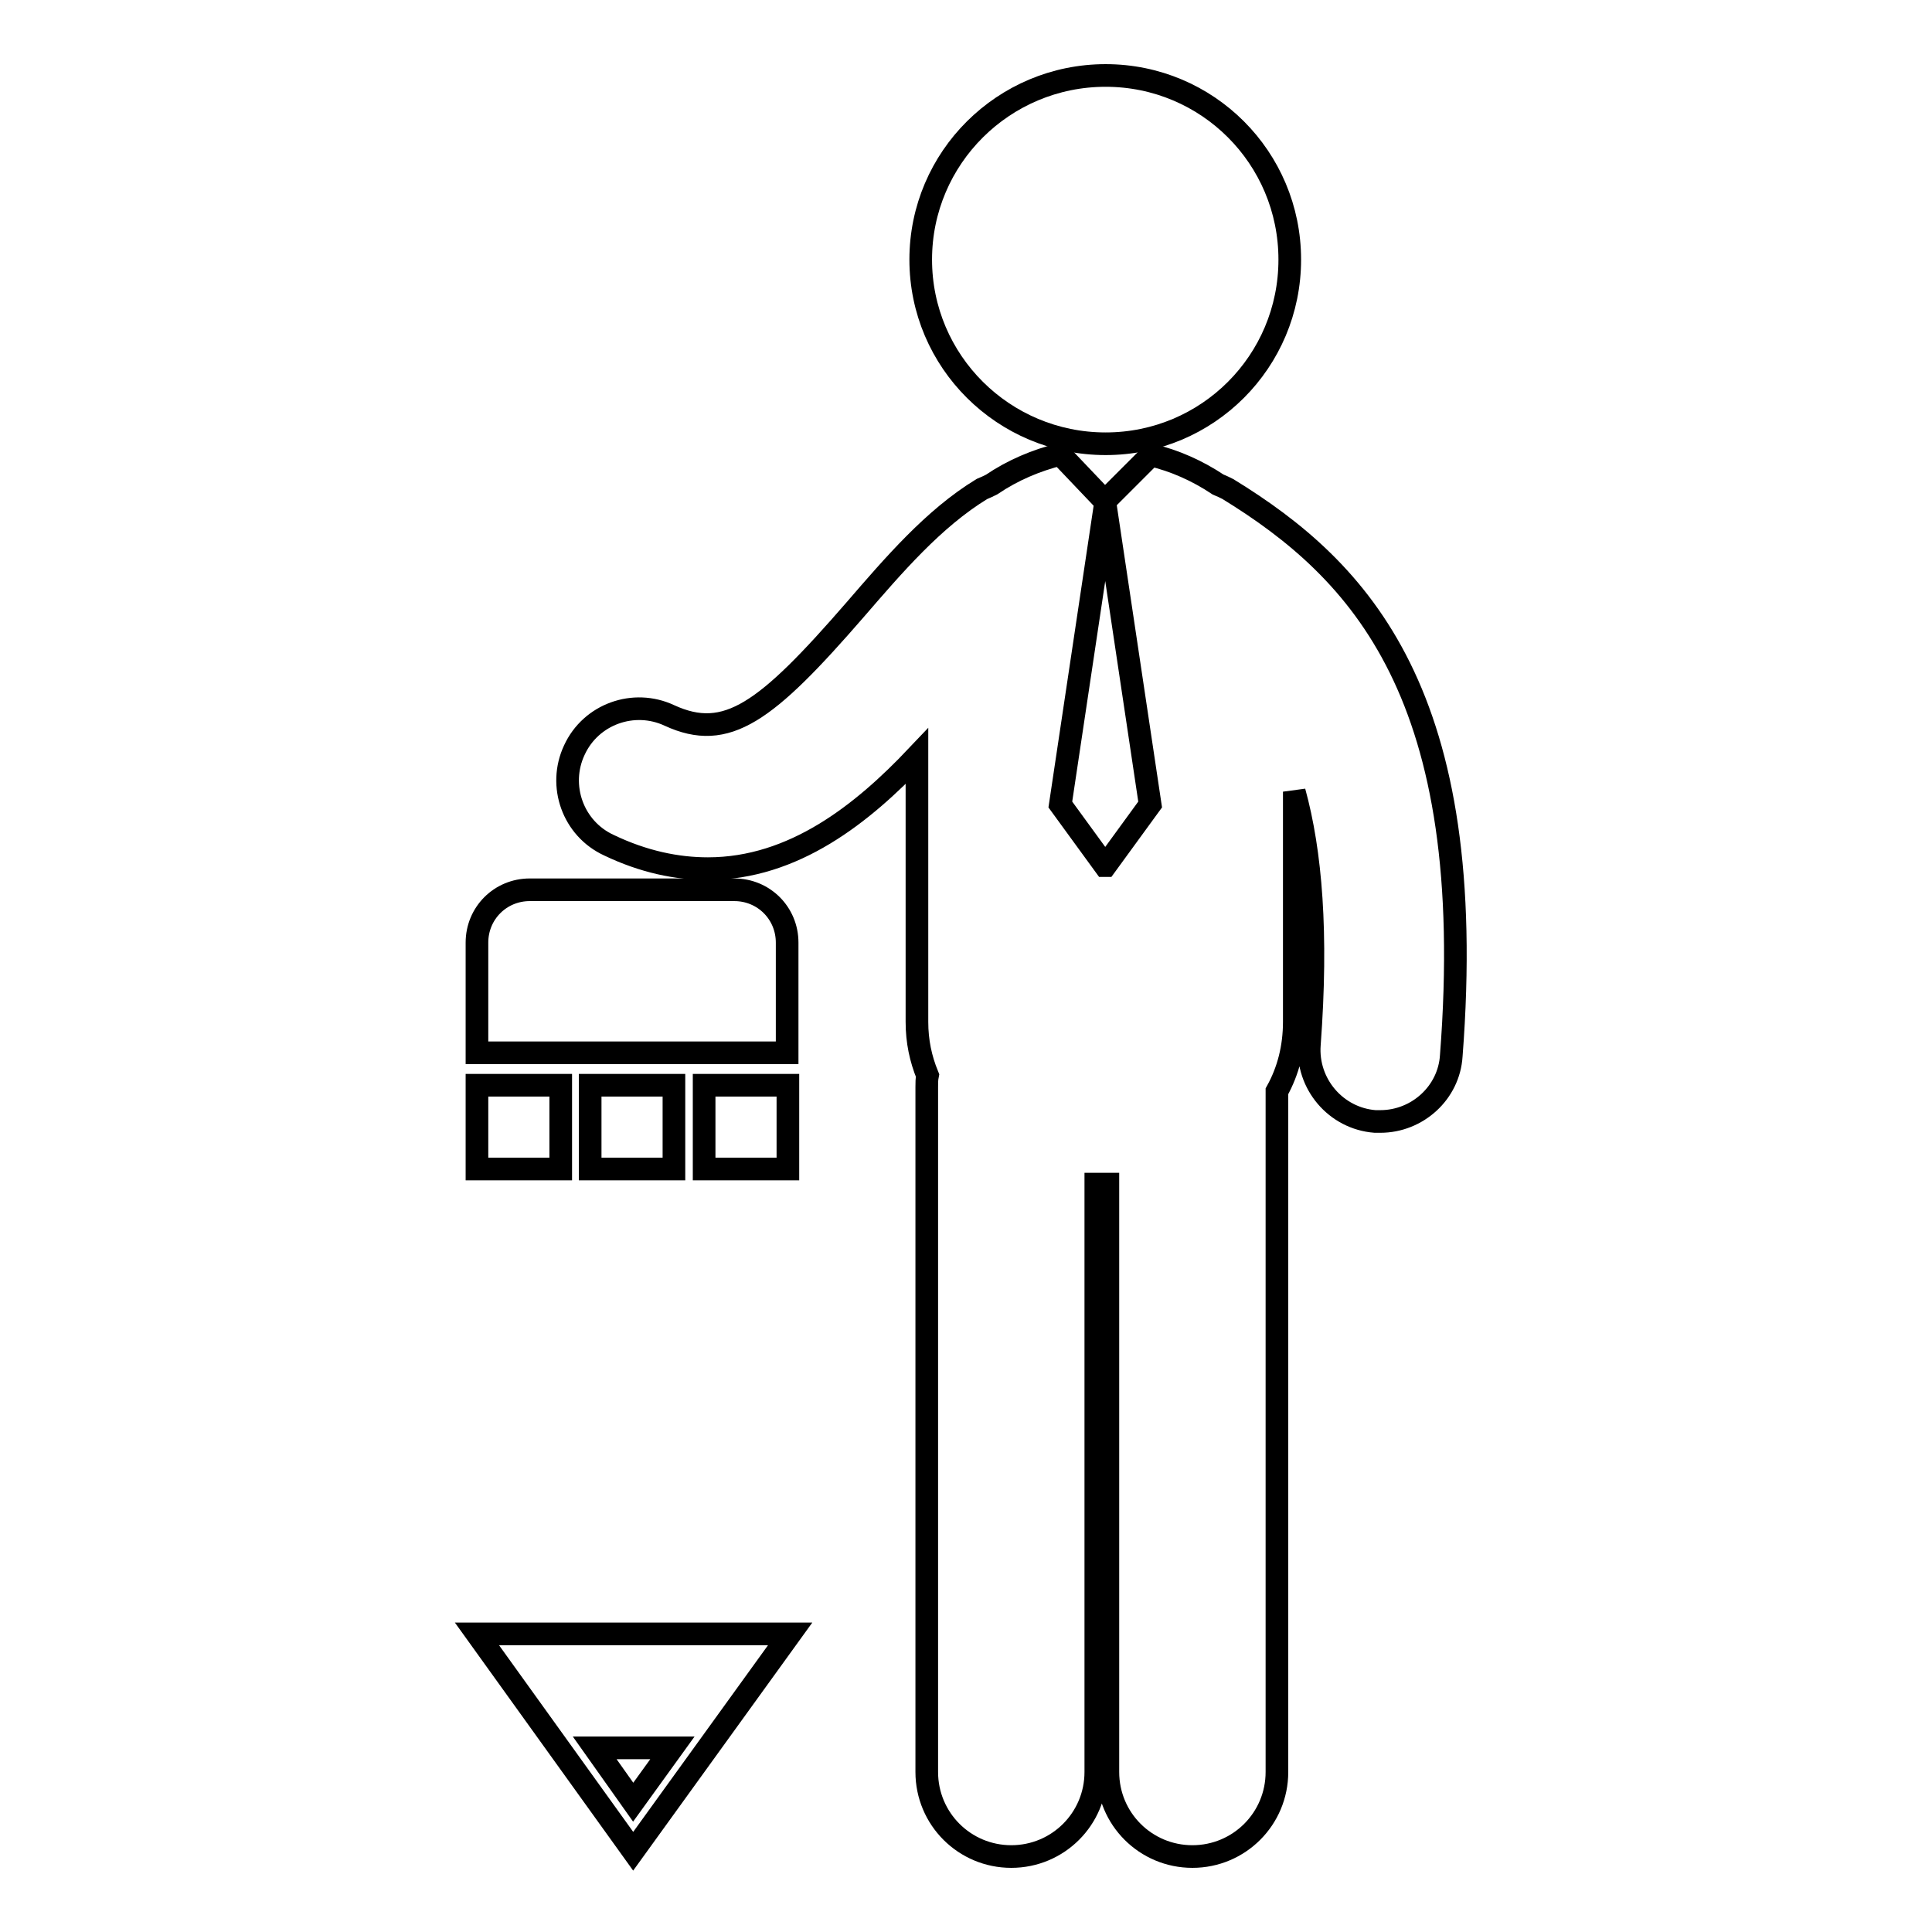 <?xml version="1.0" encoding="utf-8"?>
<!-- Svg Vector Icons : http://www.onlinewebfonts.com/icon -->
<!DOCTYPE svg PUBLIC "-//W3C//DTD SVG 1.1//EN" "http://www.w3.org/Graphics/SVG/1.1/DTD/svg11.dtd">
<svg version="1.1" xmlns="http://www.w3.org/2000/svg" xmlns:xlink="http://www.w3.org/1999/xlink" x="0px" y="0px" viewBox="0 0 256 256" enable-background="new 0 0 256 256" xml:space="preserve">
<g><g><g><g><path stroke-width="3" fill-opacity="0" stroke="#000000"  d="M146.5,10c13.5,0,24.4,10.9,24.4,24.4c0,13.5-10.9,24.4-24.4,24.4S122,47.9,122,34.4C122,20.9,133,10,146.5,10z"/><path stroke-width="3" fill-opacity="0" stroke="#000000"  d="M162.7,64.8c-0.4-0.2-0.8-0.4-1.3-0.6c-2.7-1.8-5.8-3.2-8.9-3.9l-6.1,6.1l-5.9-6.2c0,0,0,0,0,0c-3.2,0.8-6.3,2.1-9.1,4c-0.4,0.2-0.8,0.4-1.3,0.6c-6.4,3.9-11.7,10.1-16.8,16c-11.8,13.6-17,17.5-24.6,14c-4.7-2.2-10.4-0.2-12.6,4.6c-2.2,4.7-0.2,10.4,4.6,12.6c4.6,2.2,9,3.1,13.1,3.1c11.4,0,20.5-7.3,27.7-14.9v35.2c0,2.6,0.5,4.9,1.4,7.1c-0.1,0.5-0.1,1-0.1,1.5v90.8c0,6.2,5,11.2,11.2,11.2c6.2,0,11.2-5,11.2-11.2v-77.9c0.4,0,0.9,0,1.3,0c0.1,0,0.2,0,0.3,0v77.9c0,6.2,5,11.2,11.2,11.2c6.2,0,11.2-5,11.2-11.2v-90.2c1.5-2.7,2.3-5.8,2.3-9.2v-30.5c2.2,8,3.1,18.7,2,33.5c-0.4,5.2,3.5,9.8,8.7,10.2c0.2,0,0.5,0,0.7,0c4.9,0,9.1-3.8,9.4-8.7C196,92.1,180.3,75.6,162.7,64.8z M146.4,114.7l-5.9-8.1l5.9-39.4h0.1l5.9,39.4l-5.9,8.1H146.4z"/><path stroke-width="3" fill-opacity="0" stroke="#000000"  d="M63.2 143.8h11.1v11.1h-11.1z"/><path stroke-width="3" fill-opacity="0" stroke="#000000"  d="M78.2 143.8h11.1v11.1h-11.1z"/><path stroke-width="3" fill-opacity="0" stroke="#000000"  d="M93.3 143.8h11.1v11.1h-11.1z"/><path stroke-width="3" fill-opacity="0" stroke="#000000"  d="M104.3,124.9c0-3.9-3.1-7-7-7H70.2c-3.9,0-7,3.1-7,7v14.6h41.1V124.9z"/><path stroke-width="3" fill-opacity="0" stroke="#000000"  d="M83.9,245.3l20.8-28.8H63.2L83.9,245.3z M83.9,238.8l-5.1-7.2l10.3,0L83.9,238.8z"/></g></g><g></g><g></g><g></g><g></g><g></g><g></g><g></g><g></g><g></g><g></g><g></g><g></g><g></g><g></g><g></g></g></g>
</svg>